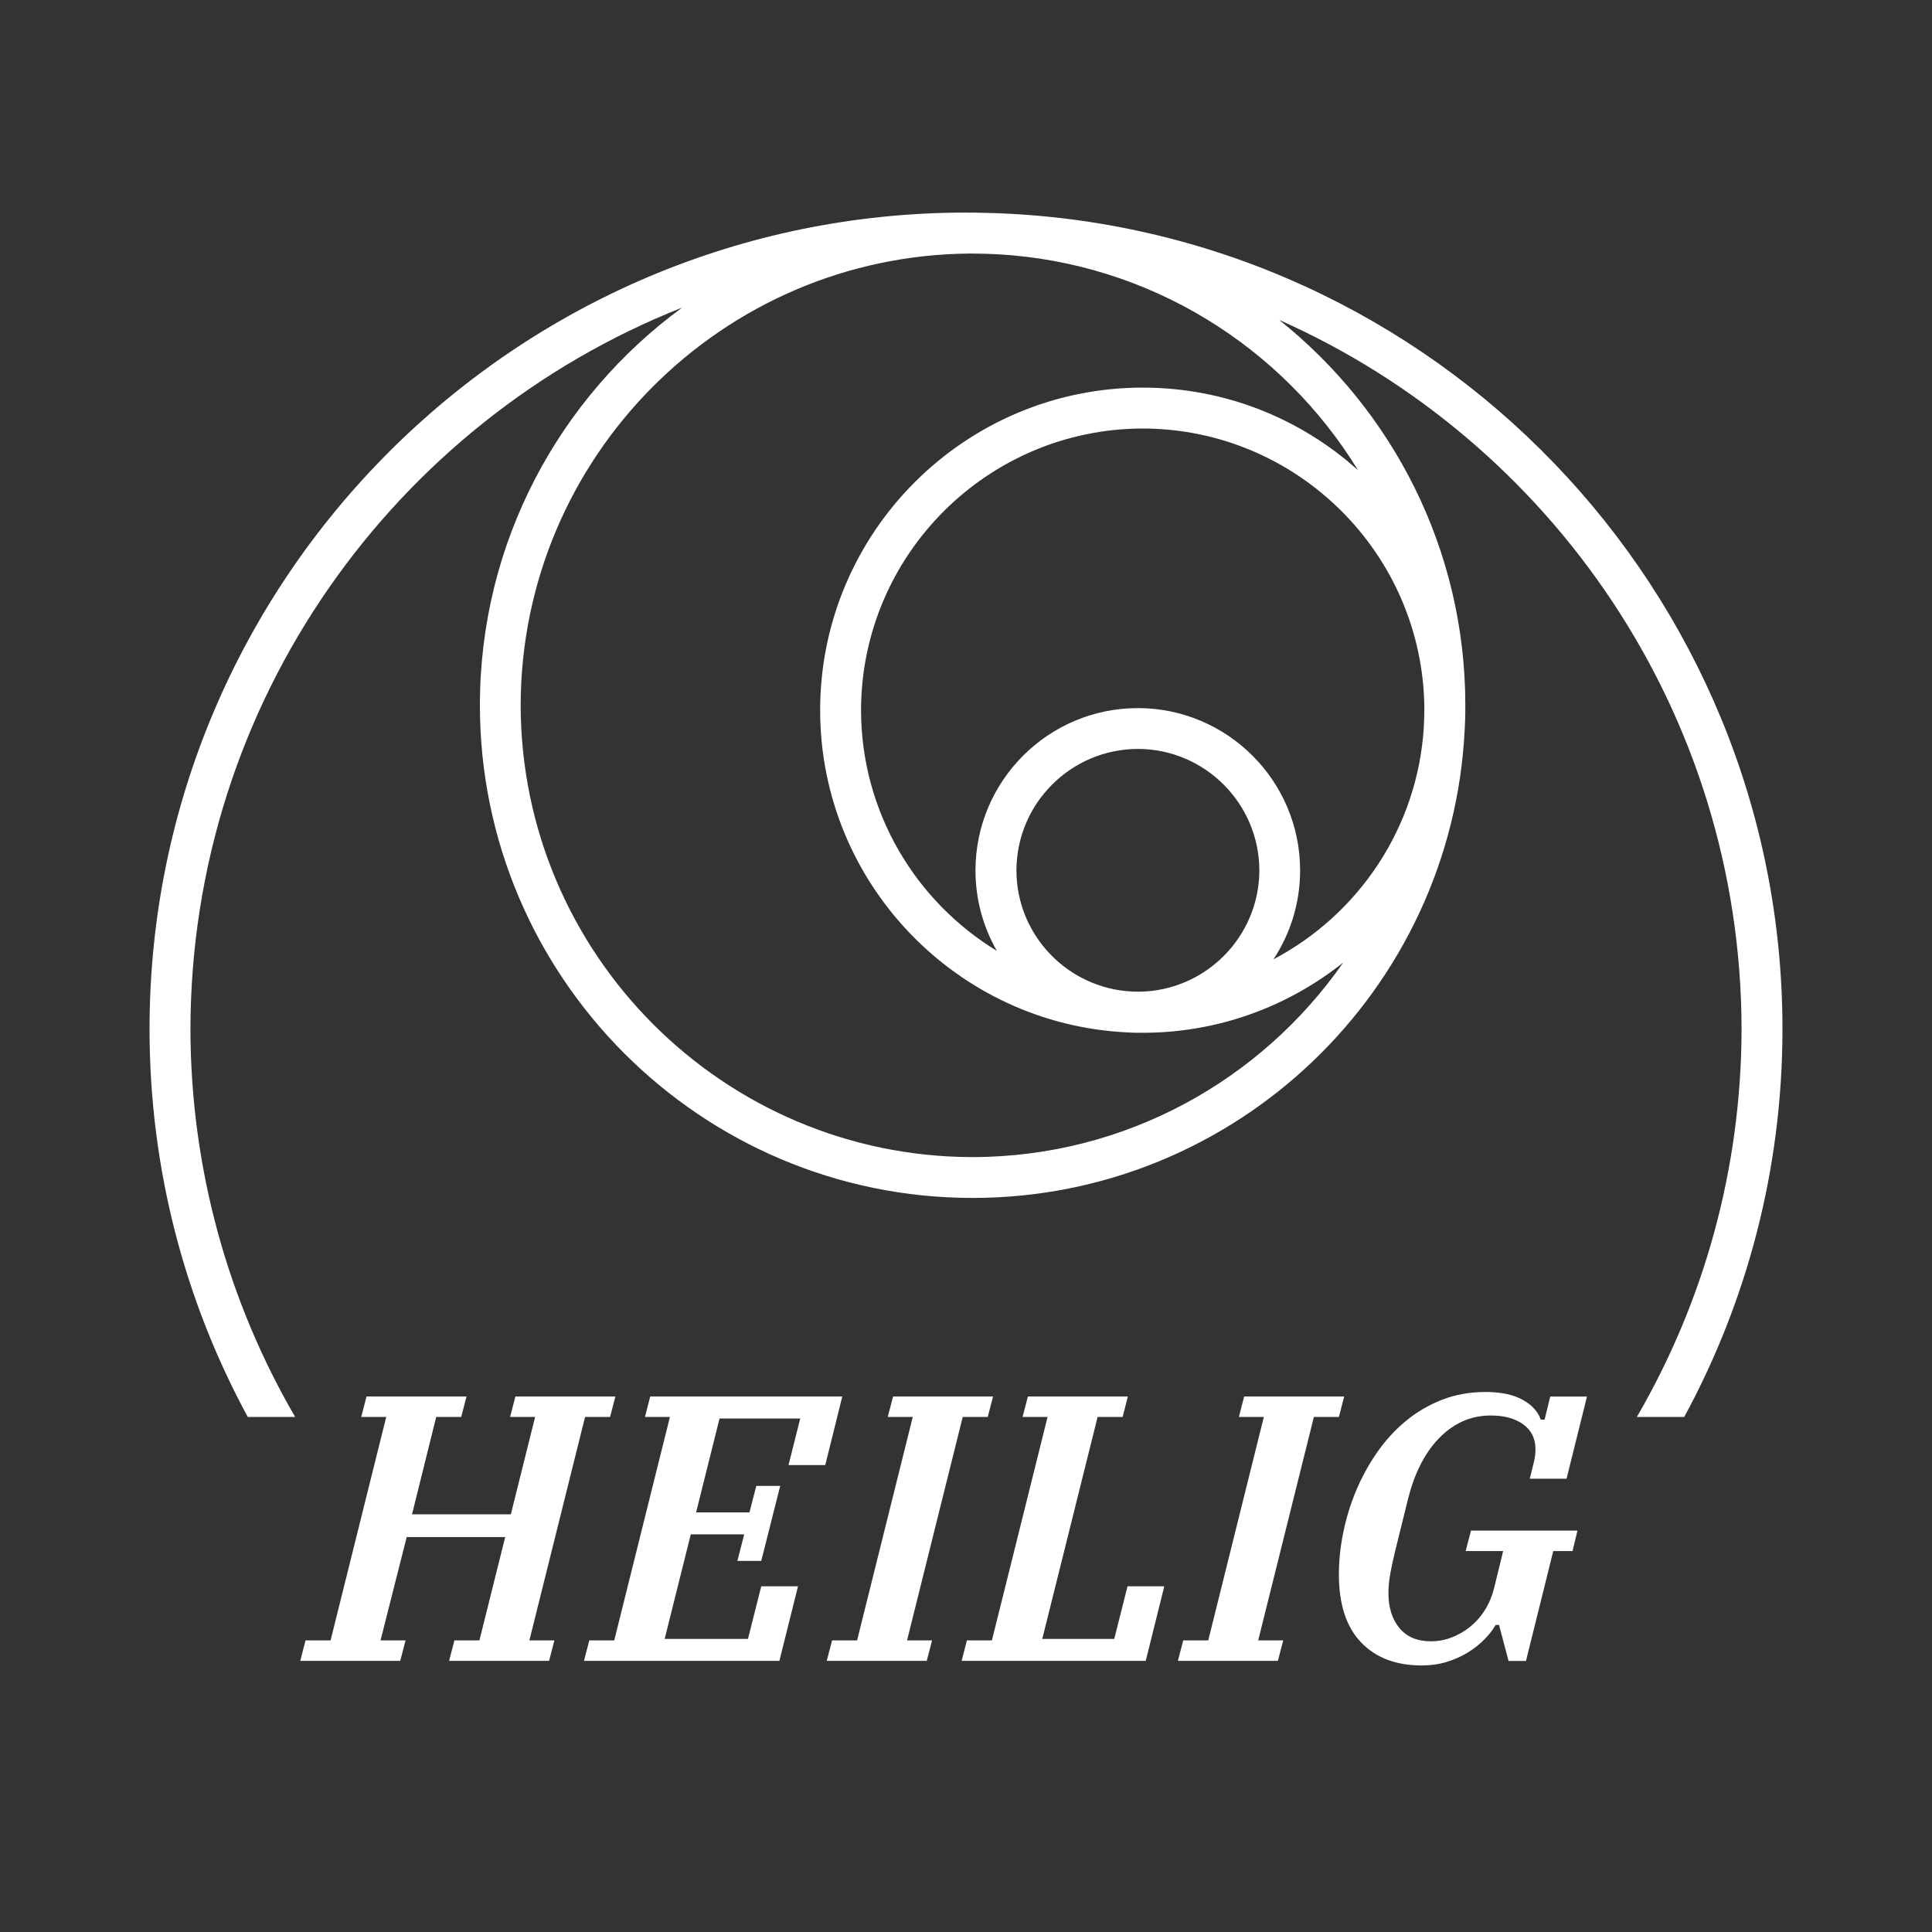 <?xml version="1.0" encoding="utf-8"?>
<!-- Generator: Adobe Illustrator 25.2.1, SVG Export Plug-In . SVG Version: 6.00 Build 0)  -->
<svg version="1.1" id="Ebene_1" xmlns="http://www.w3.org/2000/svg" xmlns:xlink="http://www.w3.org/1999/xlink" x="0px" y="0px"
	 viewBox="0 0 283.46 283.46" style="enable-background:new 0 0 283.46 283.46;" xml:space="preserve">
<rect x="0" y="0" width="283.46" height="283.46" fill="#333333" stroke="none"/>
<style type="text/css">
	.st0{fill:#FFFFFF;}
</style>
<g>
	<polygon class="st0" points="44.83,240.68 48.5,240.68 56.67,207.89 53,207.89 53.78,204.89 68.45,204.89 67.67,207.89 64,207.89 
		60.45,222.18 74.95,222.18 78.51,207.89 74.84,207.89 75.62,204.89 90.29,204.89 89.51,207.89 85.84,207.89 77.67,240.68 
		81.34,240.68 80.56,243.68 65.89,243.68 66.67,240.68 70.34,240.68 74.12,225.51 59.67,225.51 55.83,240.68 59.5,240.68 
		58.72,243.68 44.05,243.68 	"/>
	<polygon class="st0" points="86.46,240.68 90.12,240.68 98.29,207.89 94.63,207.89 95.4,204.89 123.58,204.89 121.08,214.95 
		115.69,214.95 117.41,208.12 105.57,208.12 102.13,221.9 109.96,221.9 110.96,218.01 114.47,218.01 111.69,229.01 108.19,229.01 
		109.19,225.12 101.35,225.12 97.52,240.46 109.74,240.46 111.69,232.74 117.08,232.74 114.35,243.68 85.68,243.68 	"/>
	<polygon class="st0" points="122.08,240.68 125.75,240.68 133.92,207.89 130.25,207.89 131.03,204.89 145.7,204.89 144.92,207.89 
		141.25,207.89 133.08,240.68 136.75,240.68 135.97,243.68 121.3,243.68 	"/>
	<polygon class="st0" points="141.86,240.68 145.53,240.68 153.7,207.89 150.03,207.89 150.81,204.89 165.48,204.89 164.71,207.89 
		161.04,207.89 152.92,240.46 163.48,240.46 165.43,232.74 170.82,232.74 168.1,243.68 141.09,243.68 	"/>
	<polygon class="st0" points="173.6,240.68 177.27,240.68 185.43,207.89 181.77,207.89 182.54,204.89 197.22,204.89 196.44,207.89 
		192.77,207.89 184.6,240.68 188.27,240.68 187.49,243.68 172.82,243.68 	"/>
	<path class="st0" d="M208.55,244.35c-3.74,0-6.7-1.13-8.86-3.39c-2.17-2.26-3.25-5.58-3.25-9.95c0-2,0.21-4.06,0.64-6.17
		c0.43-2.11,1.06-4.16,1.89-6.14c0.83-1.98,1.86-3.85,3.08-5.61c1.22-1.76,2.63-3.3,4.22-4.61c1.59-1.31,3.36-2.35,5.31-3.11
		c1.95-0.76,4.07-1.14,6.36-1.14c2.26,0,4.08,0.38,5.45,1.14c1.37,0.76,2.26,1.73,2.67,2.92h0.56l0.83-3.39h5.39l-3,12.06h-5.39
		l0.61-2.5c0.15-0.59,0.22-1.2,0.22-1.83c0-1.56-0.59-2.77-1.78-3.64c-1.19-0.87-2.78-1.31-4.78-1.31c-1.52,0-2.92,0.3-4.2,0.89
		c-1.28,0.59-2.44,1.44-3.47,2.53c-1.04,1.09-1.93,2.38-2.67,3.86c-0.74,1.48-1.33,3.11-1.78,4.89c-0.56,2.3-1.02,4.18-1.39,5.64
		c-0.37,1.46-0.67,2.7-0.89,3.7c-0.22,1-0.38,1.83-0.47,2.5c-0.09,0.67-0.14,1.35-0.14,2.06c0,2.11,0.54,3.82,1.61,5.11
		c1.07,1.3,2.61,1.95,4.61,1.95c1.04,0,2.05-0.18,3.03-0.56c0.98-0.37,1.89-0.89,2.72-1.56c0.83-0.67,1.56-1.48,2.17-2.45
		c0.61-0.96,1.06-2.04,1.36-3.22l1.33-5.45h-5.5l0.78-3h15.62l-0.72,3h-2.83l-4,16.12h-2.56l-1.39-5.28h-0.5
		c-0.41,0.7-0.95,1.41-1.64,2.11c-0.69,0.7-1.49,1.34-2.42,1.92c-0.93,0.57-1.96,1.04-3.11,1.39
		C211.13,244.18,209.89,244.35,208.55,244.35z"/>
	<path class="st0" d="M146.57,31.29c-0.2-0.01-0.4-0.01-0.6-0.02c-0.76-0.03-1.53-0.05-2.29-0.06c-0.33,0-0.65-0.02-0.97-0.02
		c-0.11,0-0.22,0.01-0.32,0.01c-0.22,0-0.43-0.01-0.65-0.01C75.67,31.19,21.95,84.91,21.94,150.97c0,20.59,5.22,39.98,14.41,56.92
		h6.95c-9.73-16.75-15.32-36.19-15.36-56.92c0.09-48.04,29.98-89.16,72.14-105.84c-17.97,13.16-29.67,34.4-29.67,58.34
		c0.01,39.87,32.42,72.28,72.29,72.29c38.69-0.01,70.36-30.54,72.2-68.78c0.05-0.92,0.09-1.85,0.09-2.78c0-0.12-0.01-0.23-0.01-0.35
		c0-0.13,0.01-0.25,0.01-0.38c0-22.87-10.68-43.27-27.31-56.53c39.88,17.71,67.75,57.64,67.84,104.03
		c-0.04,20.73-5.63,40.17-15.36,56.92h6.95c9.19-16.94,14.41-36.33,14.41-56.92C261.52,86.53,210.39,33.84,146.57,31.29z
		 M166.16,145.48c-9.45-0.43-17.02-8.22-17.03-17.78c0.02-9.82,8-17.8,17.82-17.82c9.82,0.02,17.8,8,17.82,17.82
		c-0.02,9.73-7.87,17.65-17.57,17.8C166.84,145.5,166.5,145.49,166.16,145.48z M166.94,103.89c-13.14,0.01-23.81,10.68-23.82,23.82
		c0,4.3,1.15,8.32,3.14,11.8c-11.92-7.26-19.9-20.36-19.93-35.31c0.04-22.78,18.55-41.28,41.33-41.33
		c22.66,0.04,41.08,18.36,41.32,40.97c-0.01,0.95-0.03,1.9-0.08,2.85c-0.91,14.8-9.62,27.5-22.06,34.06
		c2.47-3.75,3.91-8.23,3.91-13.05C190.75,114.57,180.08,103.9,166.94,103.89z M199.25,68.99c-8.38-7.53-19.45-12.12-31.59-12.12
		c-26.1,0.01-47.32,21.22-47.33,47.33c0.01,25.33,19.98,46.05,45.01,47.27c0.52,0.03,1.05,0.06,1.58,0.06
		c0.12,0,0.24-0.01,0.36-0.01c0.12,0,0.24,0.01,0.36,0.01c11.13,0,21.36-3.87,29.44-10.31c-11.98,17.21-31.88,28.51-54.4,28.55
		c-36.54-0.07-66.22-29.75-66.29-66.29c0.07-36.43,29.56-66.03,65.95-66.28c0.48,0,0.97,0.01,1.45,0.02
		c0.57,0.01,1.14,0.02,1.7,0.05c0.26,0.01,0.53,0.02,0.79,0.03C168.72,38.53,188.18,50.92,199.25,68.99z"/>
</g>
</svg>
